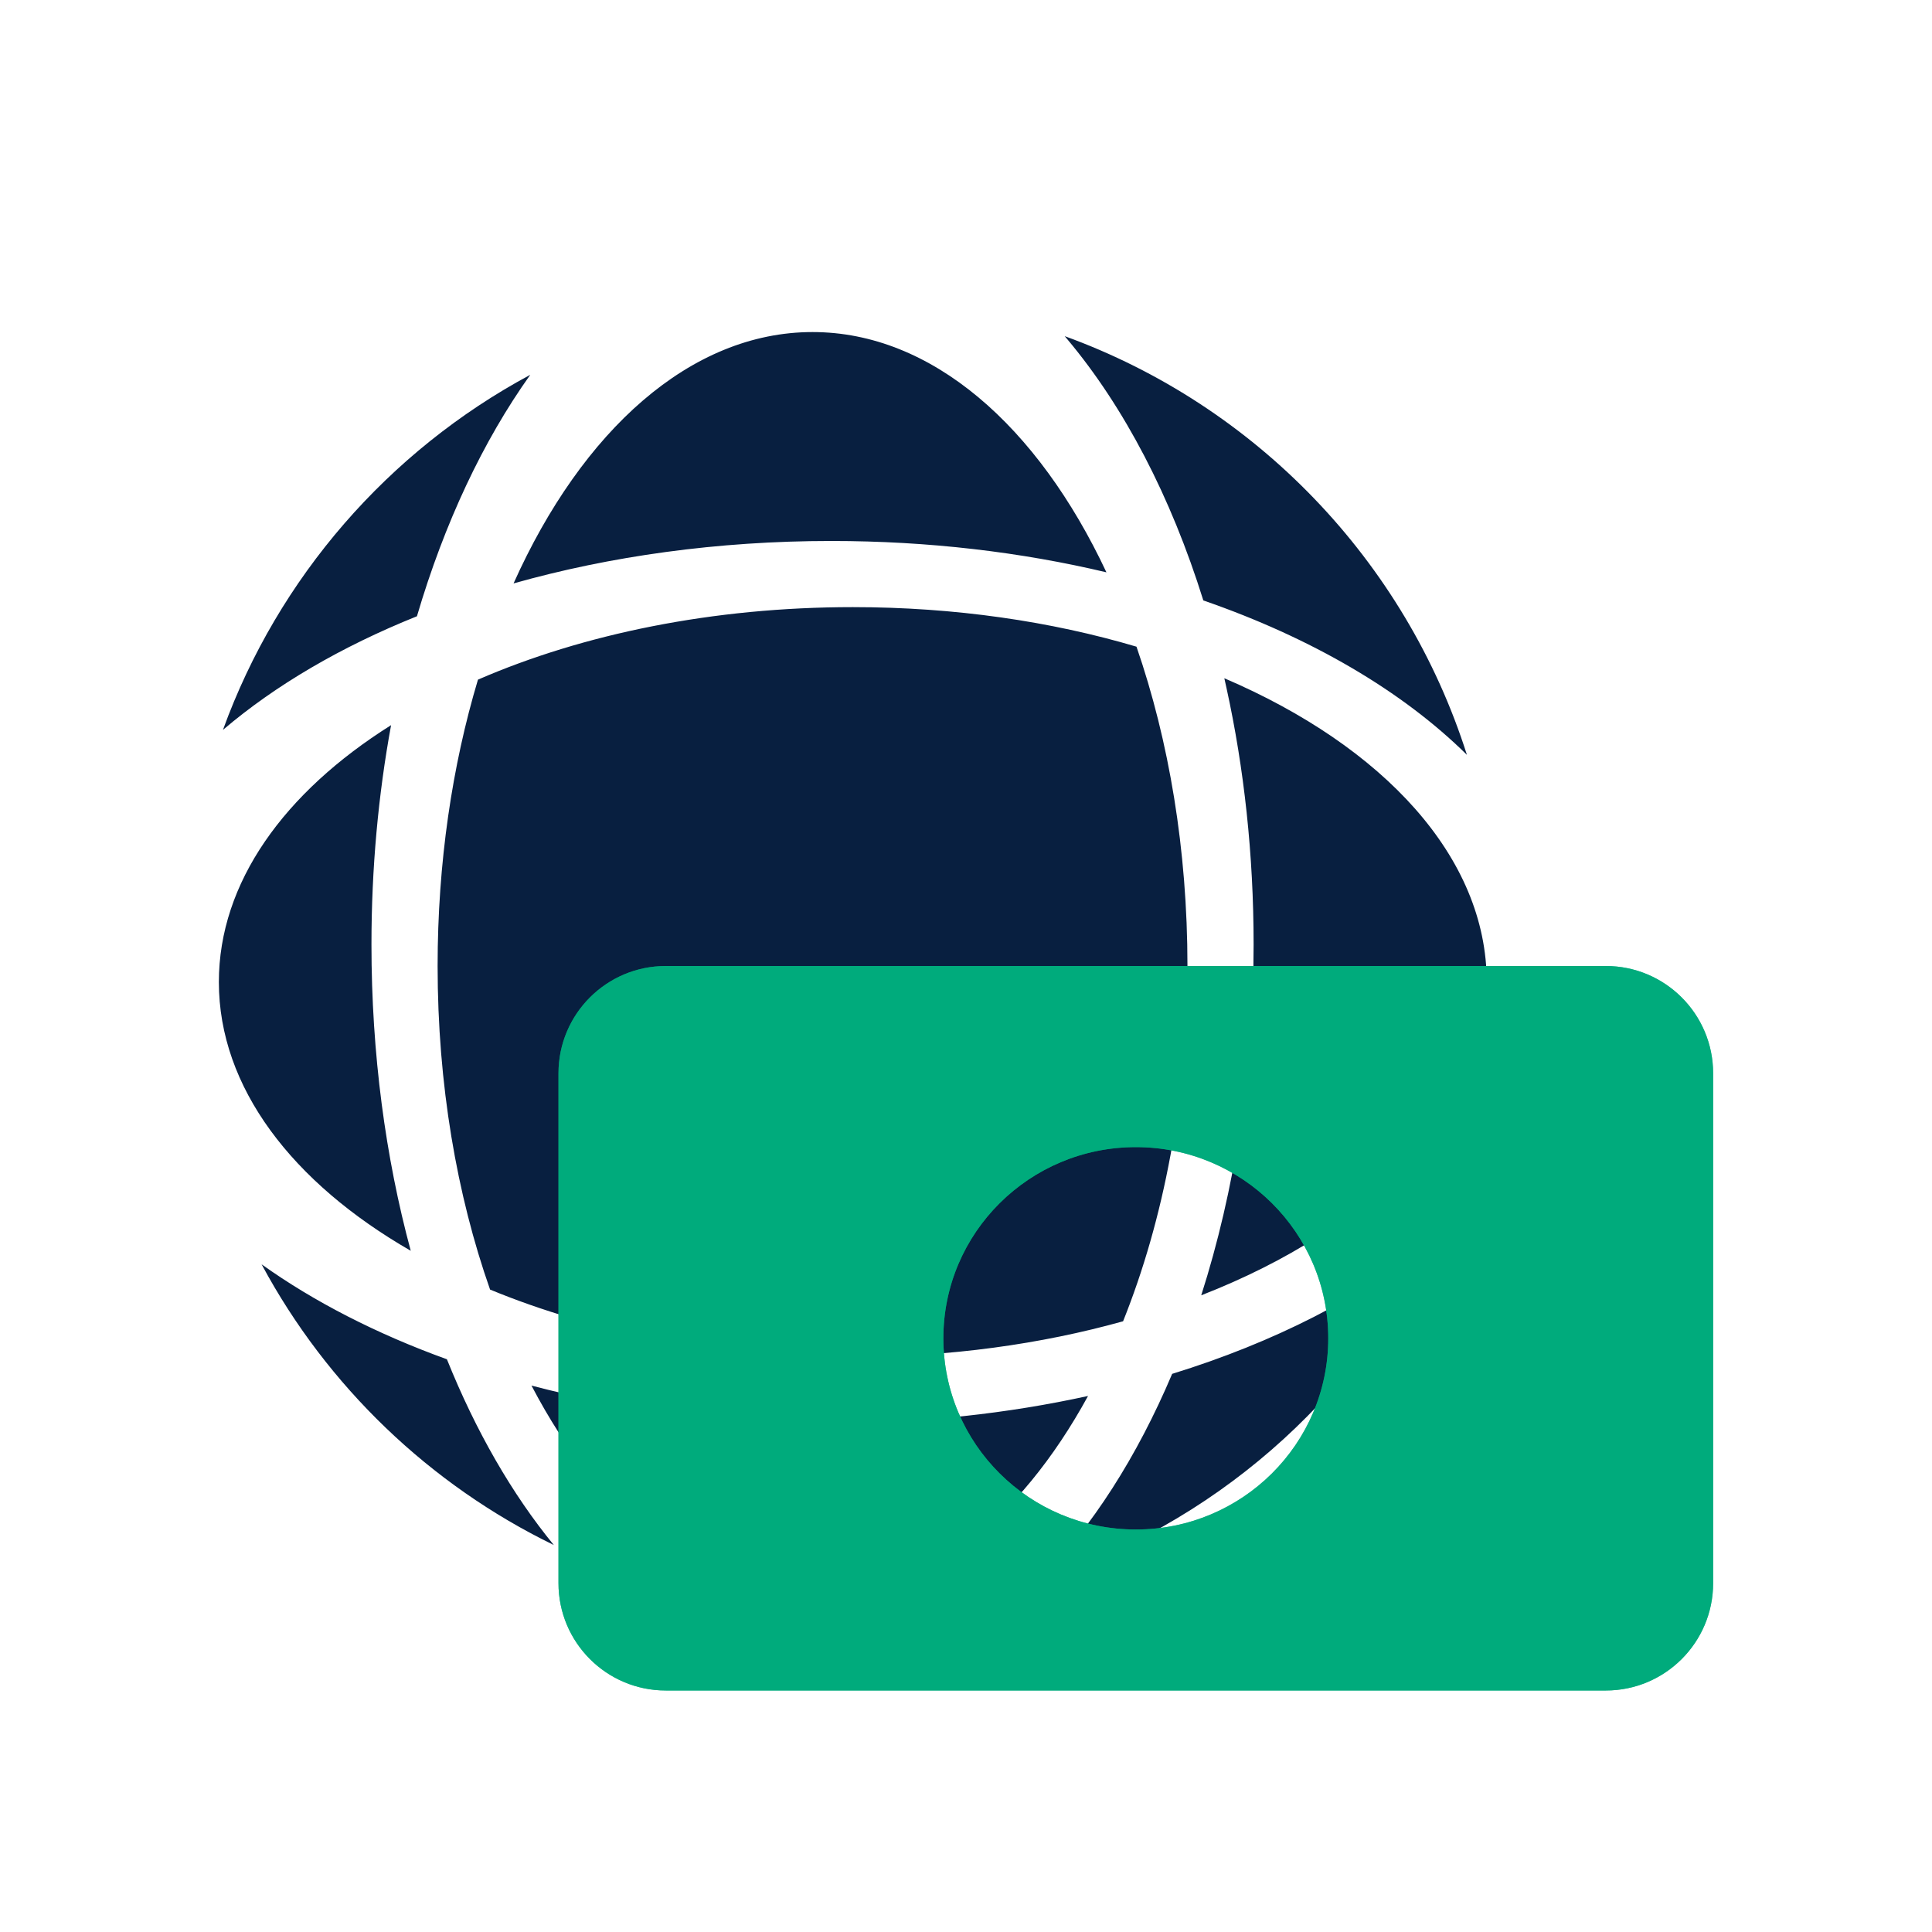 <?xml version="1.0" encoding="UTF-8"?> <svg xmlns="http://www.w3.org/2000/svg" width="120" height="120" viewBox="0 0 120 120" fill="none"><path fill-rule="evenodd" clip-rule="evenodd" d="M33.01 86.06C38.705 87.56 45.006 88.393 51.634 88.393C57.24 88.393 62.611 87.797 67.58 86.706C63.325 94.497 57.233 99.375 50.468 99.375C43.523 99.375 37.288 94.234 33.022 86.081L33.01 86.06ZM88.934 77.067C84.084 87.041 75.289 94.744 64.578 98.145C67.817 94.867 70.62 90.495 72.805 85.333C79.138 83.378 84.611 80.575 88.798 77.177L88.934 77.067ZM16.248 78.529C19.503 80.852 23.392 82.849 27.758 84.427C29.554 88.894 31.805 92.802 34.399 95.965C26.68 92.212 20.321 86.097 16.264 78.558L16.248 78.529ZM52.969 37.71C59.303 37.71 65.287 38.595 70.589 40.166C72.602 45.991 73.755 52.768 73.755 60C73.755 68.177 72.281 75.772 69.757 82.067C64.665 83.489 58.974 84.284 52.969 84.284C44.59 84.284 36.822 82.736 30.439 80.097C28.37 74.214 27.181 67.342 27.181 60C27.181 53.6 28.085 47.556 29.687 42.214C36.208 39.383 44.258 37.71 52.969 37.71ZM76.045 42.127C85.92 46.358 92.344 53.234 92.344 60.997C92.344 69.13 85.294 76.289 74.611 80.454C76.686 73.967 77.864 66.547 77.864 58.665C77.864 53.07 77.271 47.708 76.183 42.748L76.045 42.127ZM24.291 45.039C23.499 49.345 23.072 53.921 23.072 58.665C23.072 65.449 23.945 71.889 25.512 77.688C18.16 73.457 13.594 67.542 13.594 60.997C13.594 54.824 17.655 49.211 24.285 45.044L24.291 45.039ZM66.13 20.879C77.985 25.179 87.28 34.816 91.113 46.885C87.106 42.927 81.463 39.619 74.741 37.294C72.725 30.835 69.822 25.281 66.306 21.087L66.13 20.879ZM32.936 23.279C30.011 27.378 27.602 32.483 25.897 38.277C21.188 40.168 17.098 42.564 13.848 45.335C17.285 35.859 24.132 28.018 32.907 23.295L32.936 23.279ZM50.468 20.625C57.865 20.625 64.456 26.456 68.722 35.548C63.438 34.292 57.672 33.601 51.634 33.601C44.571 33.601 37.879 34.547 31.898 36.237C36.151 26.752 42.886 20.625 50.468 20.625Z" fill="#081F40"></path><g style="mix-blend-mode:multiply"><path fill-rule="evenodd" clip-rule="evenodd" d="M99.74 60C103.421 60 106.406 62.985 106.406 66.667V98.333C106.406 102.015 103.421 105 99.74 105H41.354C37.672 105 34.688 102.015 34.688 98.333V66.667C34.688 62.985 37.672 60 41.354 60H99.74ZM70.547 71.25C63.945 71.25 58.594 76.567 58.594 83.125C58.594 89.683 63.945 95 70.547 95C77.148 95 82.5 89.683 82.5 83.125C82.5 76.567 77.148 71.25 70.547 71.25Z" fill="#00AB7D"></path></g><path opacity="0.7" fill-rule="evenodd" clip-rule="evenodd" d="M99.74 60C103.421 60 106.406 62.985 106.406 66.667V98.333C106.406 102.015 103.421 105 99.74 105H41.354C37.672 105 34.688 102.015 34.688 98.333V66.667C34.688 62.985 37.672 60 41.354 60H99.74ZM70.547 71.25C63.945 71.25 58.594 76.567 58.594 83.125C58.594 89.683 63.945 95 70.547 95C77.148 95 82.5 89.683 82.5 83.125C82.5 76.567 77.148 71.25 70.547 71.25Z" fill="#00AB7D"></path></svg> 
